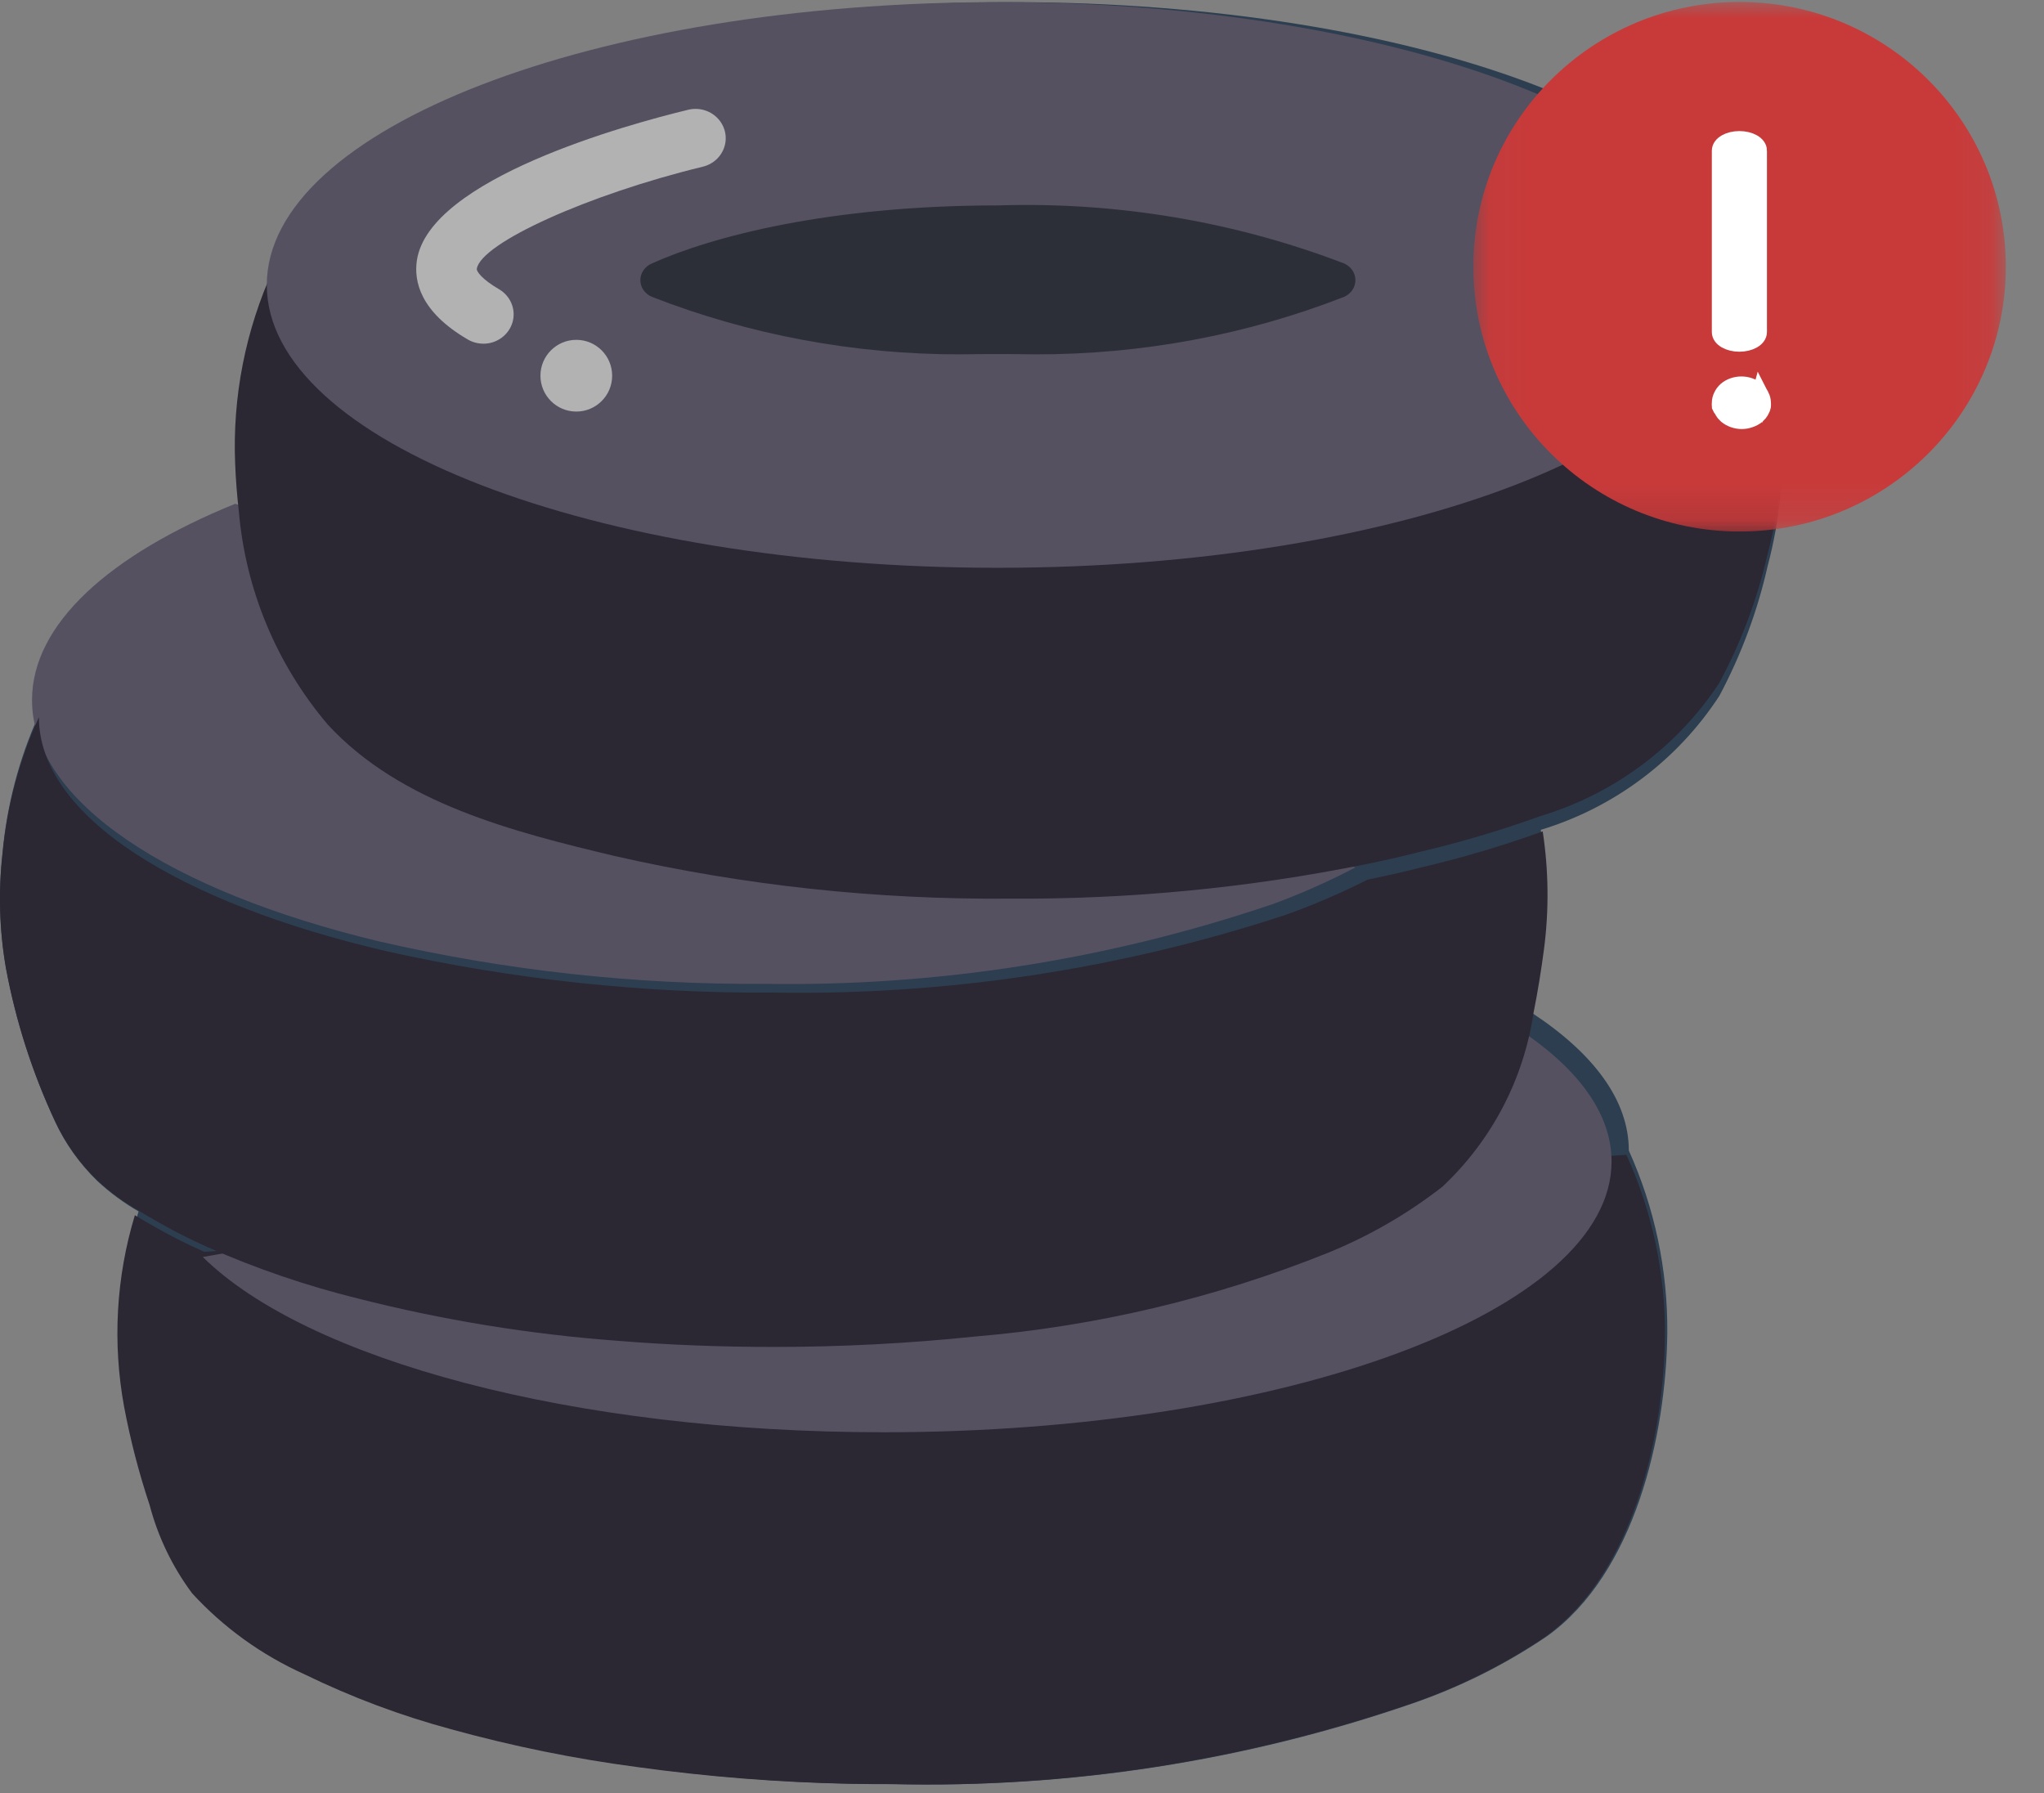 <svg xmlns="http://www.w3.org/2000/svg" xmlns:xlink="http://www.w3.org/1999/xlink" width="57" height="50" viewBox="0 0 57 50">
    <rect x="0" y="0" width="57" height="50" fill="#808080" stroke="none"/>
    <defs>
        <path id="vv4spa9pya" d="M0.04 0L14.921 0 14.921 14.881 0.04 14.881z"/>
    </defs>
    <g fill="none" fill-rule="evenodd">
        <g fill-rule="nonzero">
            <path fill="#2C3E50" d="M48.744 7.951c-.026-.06-.043-.111-.069-.163 0-4.266-9.168-7.728-20.473-7.728C16.896.06 7.728 3.522 7.728 7.788c-.78 1.717-1.144 3.592-1.065 5.475.017.437.052.882.103 1.328-3.528 1.396-5.683 3.281-5.683 5.346-.55 1.217-.892 2.517-1.013 3.847-.118 1.064-.087 2.14.095 3.195.273 1.48.732 2.919 1.365 4.284.288.625.69 1.191 1.184 1.67.35.326.736.611 1.15.849-.523 1.742-.626 3.582-.3 5.371.175.938.413 1.862.713 2.768.233.893.636 1.733 1.184 2.476.876.961 1.94 1.734 3.125 2.27 1.318.648 2.695 1.167 4.112 1.55 1.69.471 3.411.823 5.15 1.055 1.961.273 3.936.43 5.915.47.395.01.79.01 1.185.01 4.906.114 9.793-.646 14.43-2.245 1.332-.457 2.596-1.088 3.76-1.877 2.456-1.756 3.323-5.611 3.357-8.447.016-1.757-.35-3.496-1.073-5.098 0-1.405-.987-2.715-2.713-3.846.12-.6.215-1.2.292-1.782.143-1.102.132-2.218-.034-3.316 2.048-.621 3.811-1.944 4.979-3.735.61-1.143 1.063-2.362 1.348-3.624.693-2.599.5-5.354-.55-7.831z"/>
            <path fill="#2B2733" d="M45.354 32.203c.724 1.591 1.09 3.319 1.074 5.064-.034 2.817-.902 6.646-3.36 8.391-1.165.784-2.43 1.41-3.763 1.864-4.641 1.589-9.533 2.344-14.442 2.23-.396 0-.79 0-1.186-.009-1.981-.04-3.958-.197-5.92-.468-1.74-.23-3.463-.58-5.155-1.047-1.419-.381-2.797-.897-4.115-1.54-1.187-.533-2.252-1.3-3.128-2.255-.55-.738-.952-1.573-1.186-2.46-.3-.9-.538-1.818-.713-2.749-.326-1.777-.223-3.606.301-5.336.206.128.421.247.627.366.421.238.85.451 1.289.647.009.009.009.009.017.009l39.66-2.707z"/>
            <path fill="#555160" d="M42.251 28.632c1.71 1.105 2.69 2.386 2.69 3.758 0 4.17-9.09 7.551-20.299 7.551-8.68 0-16.085-2.026-18.987-4.888l36.596-6.421zM37.798 24.19c-.765.4-1.554.749-2.363 1.044h-.009c-4.552 1.537-9.324 2.281-14.116 2.202-3.614.024-7.218-.373-10.744-1.185C4.762 24.856.893 22.365.893 19.523c0-2.115 2.149-4.045 5.667-5.475L37.798 24.19z"/>
            <path fill="#2B2733" d="M43.055 26.481c-.077.58-.172 1.176-.292 1.772-.275 1.848-1.168 3.55-2.536 4.837-.974.76-2.05 1.381-3.197 1.847-3.144 1.264-6.461 2.05-9.842 2.334-1.861.194-3.732.29-5.604.29-1.452 0-2.905-.052-4.357-.171-2.452-.181-4.883-.577-7.263-1.184-1.426-.353-2.818-.829-4.16-1.422-.01 0-.01 0-.018-.008-.438-.196-.868-.41-1.289-.648-.206-.119-.421-.238-.627-.366-.416-.236-.802-.519-1.152-.843-.495-.476-.898-1.04-1.186-1.66C.898 29.902.439 28.47.165 27c-.182-1.05-.214-2.119-.095-3.177.121-1.321.464-2.613 1.015-3.823 0 2.759 3.885 5.177 9.712 6.531 3.54.788 7.16 1.174 10.787 1.15 4.812.077 9.603-.645 14.174-2.137h.008c.813-.287 1.605-.625 2.373-1.014.498-.102.997-.213 1.495-.34 1.148-.27 2.279-.605 3.387-1.005.166 1.091.178 2.2.034 3.295z"/>
            <path fill="#2B2733" d="M48.673 7.5c.026.052.043.103.069.163 1.052 2.461 1.246 5.2.55 7.782-.284 1.255-.739 2.467-1.35 3.602-1.17 1.78-2.938 3.095-4.992 3.712-1.109.4-2.241.736-3.39 1.005-.5.128-.998.239-1.497.34-3.263.659-6.585.978-9.914.955-3.697.032-7.385-.365-10.989-1.184-2.823-.673-5.99-1.465-8.02-3.67-1.426-1.68-2.292-3.757-2.479-5.943-.051-.443-.086-.886-.103-1.32-.079-1.871.287-3.735 1.067-5.441h41.048z"/>
            <path fill="#555160" d="M27.827.06C16.561.06 7.44 3.593 7.44 7.947c0 4.355 9.121 7.887 20.387 7.887 11.267 0 20.387-3.524 20.387-7.887 0-4.363-9.129-7.887-20.387-7.887z"/>
            <path fill="#2C2F38" d="M37.488 8.276c-2.725 1.065-5.653 1.61-8.609 1.606h-.009c-.343-.008-.687-.008-1.04-.008-.352 0-.704 0-1.039.008h-.017c-2.953.003-5.878-.543-8.6-1.606-.194-.084-.317-.265-.317-.463 0-.199.123-.38.316-.464 1.684-.759 4.975-1.621 9.658-1.621 3.306-.105 6.599.448 9.657 1.621.19.087.31.267.31.464 0 .196-.12.376-.31.463z"/>
            <path fill="#B2B2B2" d="M13.48 9.584c-.154 0-.304-.04-.435-.117-1.333-.776-1.507-1.63-1.419-2.21.35-2.277 5.873-3.786 7.557-4.194.293-.074.605.01.816.221.211.211.29.515.206.797-.084.283-.317.5-.612.569-3.186.773-6.186 2.128-6.297 2.848-.01.063.13.282.619.567.325.19.48.566.378.92-.102.354-.435.6-.814.6z"/>
            <circle cx="16.071" cy="10.477" r="1" fill="#B2B2B2"/>
        </g>
        <g transform="translate(41.028)">
            <mask id="ok4nlw7wjb" fill="#fff">
                <use xlink:href="#vv4spa9pya"/>
            </mask>
            <g mask="url(#ok4nlw7wjb)">
                <g>
                    <path fill="#C83A3A" d="M7.443.055c4.1 0 7.424 3.305 7.424 7.383 0 4.078-3.324 7.384-7.424 7.384-4.1 0-7.425-3.306-7.425-7.384S3.342.055 7.443.055" transform="translate(.04)"/>
                    <path fill="#FFF" fill-rule="nonzero" stroke="#FFF" stroke-width=".5" d="M7.956 4.203V9.26c0 .165-.232.298-.519.298-.286 0-.518-.133-.518-.298V4.203c0-.165.232-.298.518-.298.287 0 .52.133.52.298zm.065 6.846c.03.058.045.12.046.184.003.032.003.064 0 .096-.006.03-.018.06-.034.087-.013.03-.03.06-.052.087l-.069.072c-.055.044-.119.078-.19.101-.068.025-.143.038-.218.039-.152-.002-.297-.052-.407-.14l-.07-.072c-.021-.027-.038-.056-.051-.087-.025-.026-.044-.056-.057-.087-.003-.032-.003-.064 0-.096 0-.063.016-.126.046-.184.027-.059.068-.113.12-.159.108-.091.255-.142.408-.142.153 0 .3.051.408.142.052.046.093.1.12.16h0z" transform="translate(.04)"/>
                </g>
            </g>
        </g>
    </g>
</svg>
